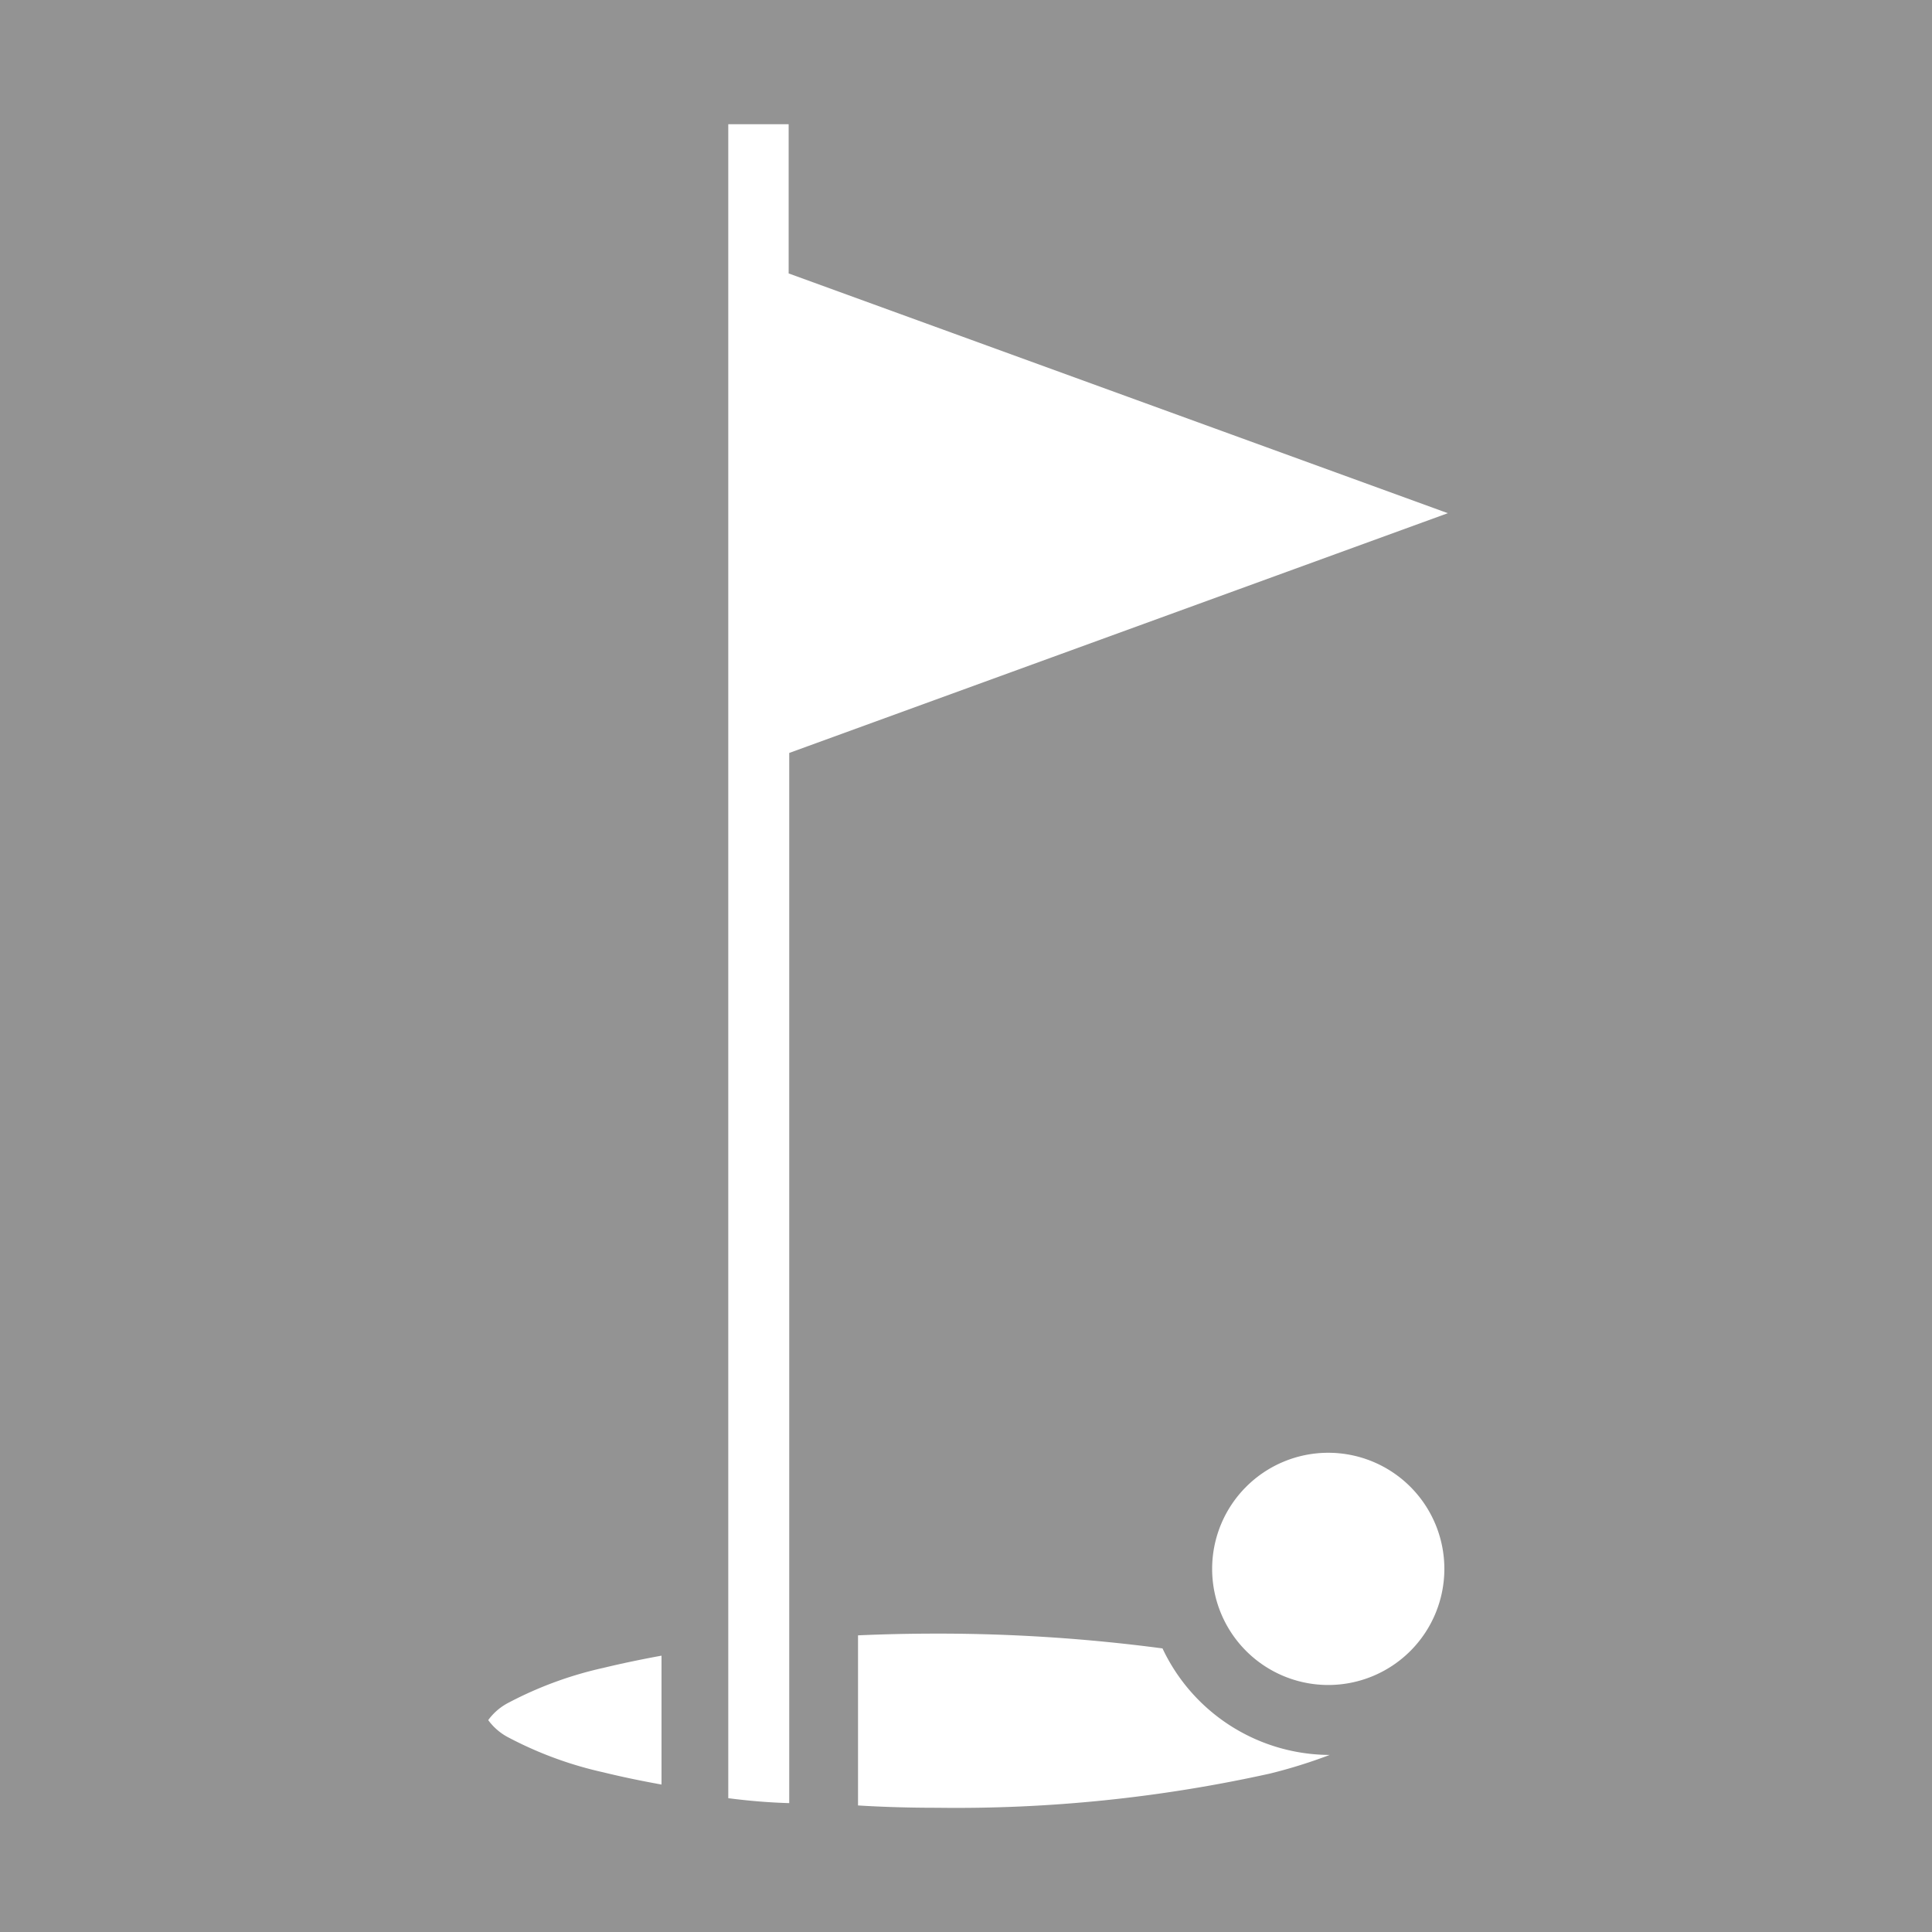 <svg id="Layer_1" data-name="Layer 1" xmlns="http://www.w3.org/2000/svg" viewBox="0 0 66.56 66.56"><defs><style>.cls-1{fill:#939393;}.cls-2{fill:#fff;}</style></defs><title>home-activities-icon-fishing</title><path class="cls-1" d="M-1.28-1.28H65.28V65.28H-1.28V-1.28Z" transform="translate(1.28 1.28)"/><path class="cls-2" d="M31.87,3.12H31.16c-0.87,0-1.75.08-2.62,0.17,0,0,.07,0,0.06.06L25.34,8.48l9.61,6.43,0,0,9.18,0L47,9,43.29,5.48A29.1,29.1,0,0,0,31.87,3.12h0Zm-8.34,7.08L14,15l-1.8,12.79,6.67,4.38L31.11,26.5,33,16.55l-9.5-6.36h0Zm25.52,0L46.3,16l4.78,9.45,8.07,5.06,1.47-2.77a0.29,0.29,0,0,1,.09.1c-0.1-.64-0.22-1.29-0.37-1.92a29.17,29.17,0,0,0-8.66-15l-2.62-.69h0Zm-39.35,3a28.89,28.89,0,0,0-7,19.42l2.63,0.66L9.68,28l1.88-13.4L9.72,13.23h0ZM50.37,27.9l-7.26,5.82L42.66,46.86l5.15,2.75,10-6.45,0.57-10.24v0l-8-5h0Zm-18.31.83L19.84,34.36l-0.16,10,11.59,7.46,9-4.74,0.45-13.23-8.62-5.09h0ZM2.91,35.2a29,29,0,0,0,.54,3.26,29.32,29.32,0,0,0,4.62,10.4c0.5,0.72,1,1.4,1.61,2.07L8.46,44.67h0L5,35.71Zm15.23,11-6.7,1.06,1.32,6.77a29.21,29.21,0,0,0,9.62,5.59l8.14-1.78-0.56-4-11.81-7.6h0Zm39.32,0.06-8.35,5.36-5.46,6.16,0.57,0.8A28.89,28.89,0,0,0,56.54,47.86c0.33-.51.63-1,0.93-1.57h0ZM41.5,59L31.11,60.24,27.73,61a29.32,29.32,0,0,0,10.57-.37,29,29,0,0,0,3.61-1L41.5,59h0Z" transform="translate(1.28 1.28)"/><path class="cls-1" d="M-1.28-1.28H65.28V65.28H-1.28V-1.28Z" transform="translate(1.28 1.28)"/><path class="cls-2" d="M59.24,19.35a30.19,30.19,0,0,0-3.33-5.53C45.53,9.61,34.75,7.67,24.47,10.14a25.55,25.55,0,0,0,1.47,8.42c9.14-1.25,20.93-3.19,34.92,5.12a30.32,30.32,0,0,0-1.62-4.33h0ZM61.6,26.9c-14-9.19-25.29-7.41-34.81-6.1a49.94,49.94,0,0,0,5.75,10c9.13-1,15.4-.21,20,1.64a21,21,0,0,1,8.67,6.52,29.92,29.92,0,0,0,.37-12h0ZM52.52,10.06A30.06,30.06,0,0,0,26.09,2.55,18,18,0,0,0,24.64,7.7c9.23-2,18.73-.77,27.88,2.35h0Zm7.91,31.66a25.67,25.67,0,0,0-2.76-3.25,53.89,53.89,0,0,1-16,22,30.43,30.43,0,0,0,3-1.21A29.94,29.94,0,0,0,60.42,41.72h0Zm-4.66-4.88a18.15,18.15,0,0,0-4.08-2.26,24.57,24.57,0,0,0-5.35-1.42C42.14,49.31,33.51,56.72,25.48,61.32a29.93,29.93,0,0,0,10.35.47c9.67-6.26,16.93-16.31,19.93-25h0ZM44,32.87a58,58,0,0,0-11,.22c-1.23,5.58-5.24,11.14-9.75,15.3a31.35,31.35,0,0,1-7.31,5.16,15.09,15.09,0,0,1-3.48,1.25,30.08,30.08,0,0,0,9.84,5.62C30.56,56.07,39.58,49.62,44,32.87h0ZM23.3,3.26A30.28,30.28,0,0,0,13.42,8.4a44.89,44.89,0,0,0,12.19,34,25.39,25.39,0,0,0,5.15-10.09c-8.92-12.22-9.84-22.1-7.46-29h0ZM11,10.54a29.94,29.94,0,0,0-5.47,7.3l0.11,0C5.11,19,5,21.5,5.48,24.46a53.82,53.82,0,0,0,2.7,9.92c2.4,6.5,6.06,12.9,9.27,15.58a33.29,33.29,0,0,0,4.19-3.3c0.84-.78,1.67-1.61,2.45-2.49A47.35,47.35,0,0,1,11,10.54h0ZM3,24a30.1,30.1,0,0,0,7.08,28.59,9.23,9.23,0,0,0,4.76-1.15l0.43-.22c-3.71-3.41-7-9.66-9.33-16A55.86,55.86,0,0,1,3.17,24.83c0-.28-0.08-0.55-0.12-0.82H3Z" transform="translate(1.28 1.28)"/><path class="cls-1" d="M-1.28-1.28H65.28V65.28H-1.28V-1.28Z" transform="translate(1.28 1.28)"/><path class="cls-2" d="M23.81,3V60.67c0.69,0.09,1.39.15,2.1,0.17V24.66L48.6,16.4,25.89,8.14V3H23.81ZM44.48,48.77a4,4,0,1,0,4,4A4,4,0,0,0,44.48,48.77ZM31,55q-1.39,0-2.72.06v5.86Q29.57,61,31,61a49.94,49.94,0,0,0,11.48-1.18,17.84,17.84,0,0,0,2.05-.64h0a6.39,6.39,0,0,1-5.76-3.67A58.84,58.84,0,0,0,31,55Zm-9.49.76c-0.71.13-1.38,0.27-2,.42a13.05,13.05,0,0,0-3.25,1.19,2,2,0,0,0-.72.61,2,2,0,0,0,.72.61,13.06,13.06,0,0,0,3.25,1.19c0.61,0.15,1.28.29,2,.42V55.77h0ZM15.5,58h0Z" transform="translate(1.28 1.28)"/></svg>